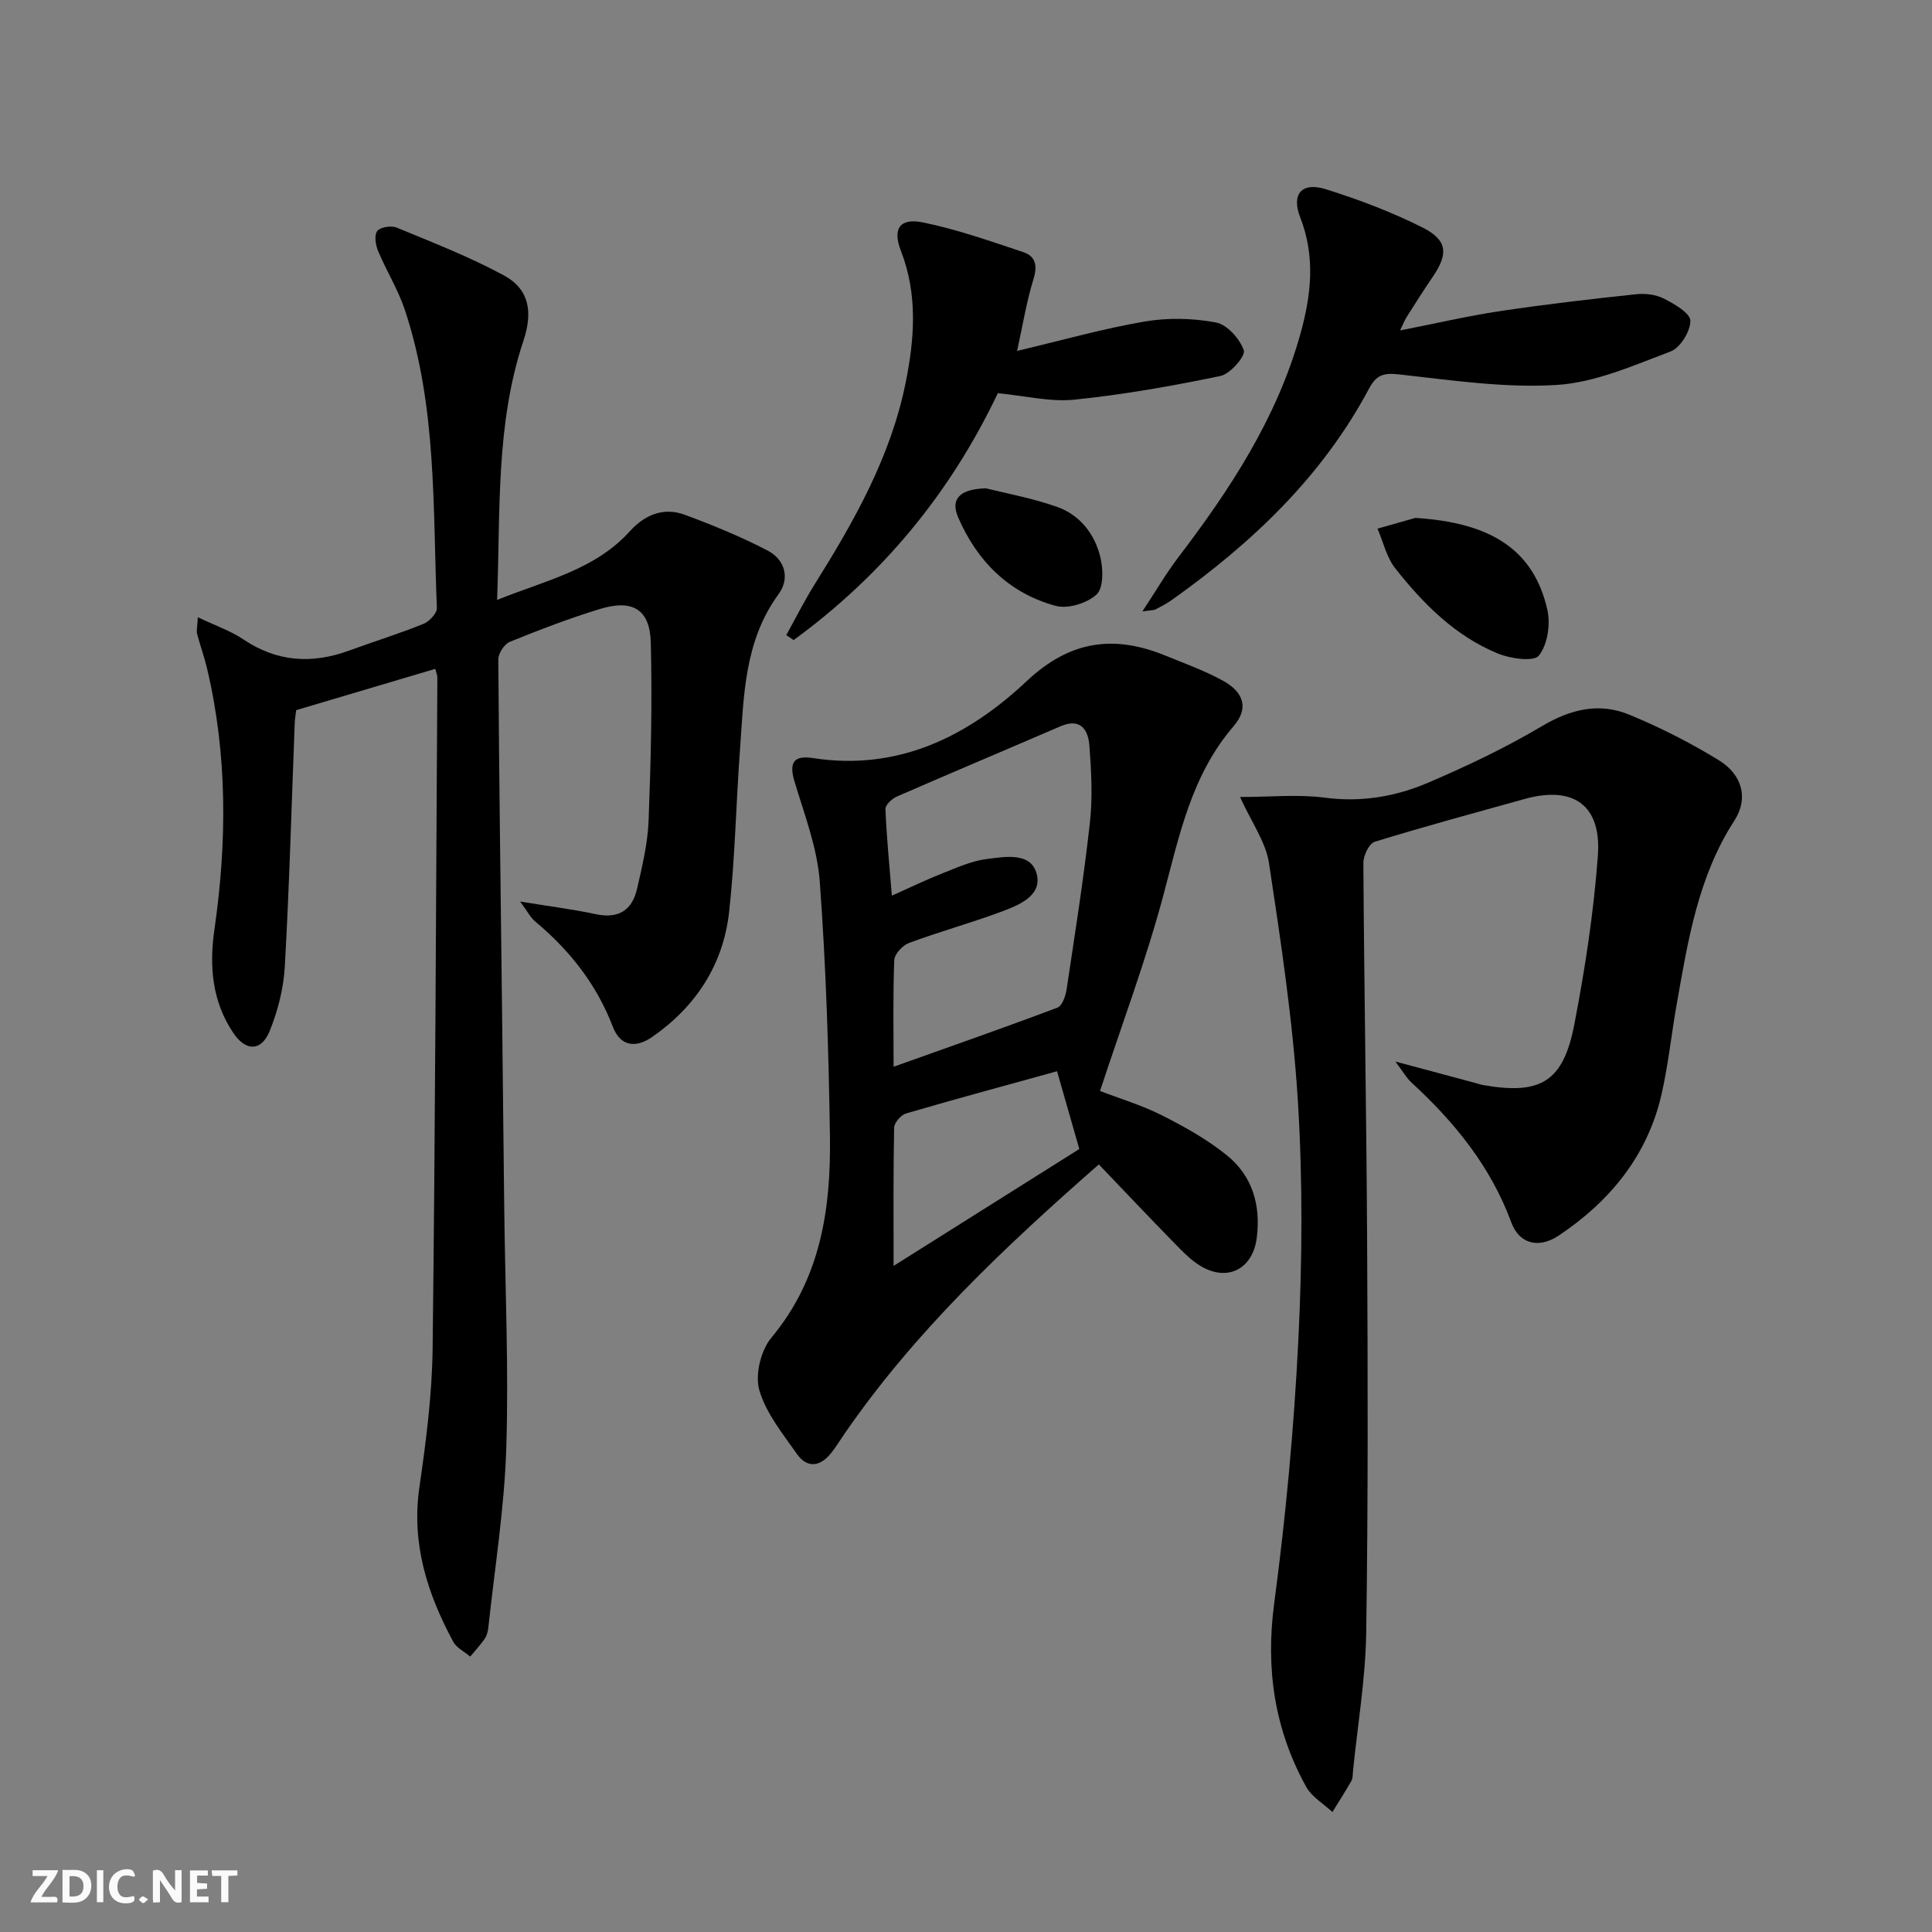 <svg enable-background="new 0 0 400 400" viewBox="0 0 400 400" xmlns="http://www.w3.org/2000/svg"><rect x="0" y="0" width="400" height="400" fill="#808080" stroke="none"/><g fill="#fbfafa"><path d="m37.59 393.81c-.92.31-1.52.05-2-.78-.7-1.2-1.52-2.34-2.47-3.78v4.59c-.55.03-.95.05-1.41.07-.03-.37-.06-.64-.06-.91 0-1.91 0-3.81 0-5.7 1.13-.41 1.77-.03 2.29.91.62 1.11 1.38 2.14 2.31 3.19v-4.2h1.35v6.61z"/><path d="m12.94 393.88v-6.75c1.9.19 3.93-.54 5.37 1.29.8 1.01.78 2.88.03 3.97-1.37 1.97-3.4 1.51-5.4 1.49m1.45-1.22c2.04.12 2.92-.58 2.89-2.21-.03-1.51-.98-2.19-2.89-2z"/><path d="m11.81 393.87h-5.49c.68-2.18 2.47-3.48 3.51-5.45h-3.08v-1.21h5.29c-.71 2.13-2.44 3.48-3.47 5.51.86 0 1.63.04 2.39-.01.79-.05 1.14.21.85 1.16"/><path d="m39.33 393.86v-6.61h3.7v1.07h-2.22v1.52c.68.04 1.34.09 2.07.13v1.07c-.72.05-1.38.09-2.1.14v1.48h2.4v1.19h-3.85z"/><path d="m27.71 388.56c-1.15-.3-2.46-.61-3.1.64-.37.73-.41 1.93-.06 2.67.63 1.35 1.99.93 3.17.68.35.94-.01 1.32-.93 1.46-1.62.25-3.05-.27-3.76-1.48-.73-1.25-.6-3.03.31-4.17.88-1.11 2.71-1.7 4-1.16.32.13.44.74.65 1.12-.1.08-.19.16-.28.24"/><path d="m49.15 387.24v1.07c-.59.02-1.17.05-1.87.08v5.44h-1.48v-5.44h-1.85c-.05-.4-.08-.73-.13-1.15z"/><path d="m20.06 387.21h1.33v6.62h-1.33z"/><path d="m30.68 393.25c-.49.38-.8.79-1.05.76-.32-.05-.6-.45-.9-.7.26-.24.51-.64.8-.67.29-.04.62.3 1.15.61"/></g><path d="m40.96 127.79c3.69 1.76 6.81 2.83 9.46 4.61 6.93 4.65 14.13 5.11 21.79 2.32 5.15-1.88 10.4-3.51 15.48-5.56 1.21-.49 2.81-2.21 2.76-3.3-.86-20.71.04-41.64-6.63-61.7-1.4-4.22-3.83-8.09-5.55-12.22-.52-1.25-.82-3.3-.16-4.12.67-.82 2.91-1.16 4.04-.69 7.49 3.1 15.1 6.05 22.21 9.91 5.07 2.75 6.07 7.35 4.01 13.52-5.75 17.23-4.76 35.07-5.45 53.65 10.1-4.08 20.26-6.2 27.55-14.29 2.97-3.29 6.91-4.97 11.25-3.36 5.86 2.17 11.69 4.55 17.23 7.44 3.56 1.86 4.65 5.72 2.24 9.02-7.16 9.79-7.18 21.18-8 32.42-.81 11.11-1.01 22.28-2.23 33.34-1.21 10.94-6.89 19.64-15.96 25.93-3.29 2.28-6.53 2.02-8.11-2.11-3.37-8.8-8.94-15.86-16.1-21.83-.94-.78-1.53-1.99-3.11-4.12 6.08 1 10.93 1.6 15.68 2.62 4.72 1.02 7.53-.85 8.54-5.27 1.07-4.66 2.21-9.41 2.39-14.16.47-12.26.76-24.55.45-36.81-.18-6.86-3.76-9-10.48-6.96-6.34 1.93-12.55 4.32-18.7 6.81-1.13.46-2.39 2.38-2.39 3.62.16 24.97.51 49.95.8 74.92.15 12.99.27 25.99.43 38.98.19 16.48.94 32.97.42 49.42-.39 12.4-2.39 24.75-3.71 37.11-.09.81-.3 1.7-.75 2.35-.9 1.31-2 2.47-3.01 3.7-1.2-1.02-2.84-1.81-3.53-3.1-5.35-9.96-8.68-20.3-6.99-31.94 1.38-9.52 2.62-19.16 2.74-28.76.55-46.29.7-92.59.98-138.89 0-.48-.22-.95-.43-1.81-9.52 2.83-18.98 5.63-28.8 8.55-.09.8-.26 1.74-.3 2.68-.65 16.79-1.11 33.58-2.05 50.35-.25 4.54-1.43 9.22-3.15 13.43s-4.92 4.21-7.49.41c-4.42-6.55-5.04-13.83-3.93-21.5 2.6-18.07 2.7-36.11-1.53-54-.57-2.41-1.42-4.75-2.06-7.15-.17-.6.03-1.28.15-3.46z" fill="#000001"/><path d="m256.74 165.01c6.31 0 12.02-.59 17.55.14 7.56 1 14.68-.23 21.41-3.11 8.06-3.45 16.05-7.25 23.58-11.72 5.91-3.51 11.81-4.91 18-2.37 6.4 2.63 12.65 5.81 18.56 9.43 4.93 3.03 6.2 7.95 3.24 12.52-7.55 11.67-9.62 24.93-11.96 38.15-1.1 6.21-1.73 12.52-3.15 18.66-2.93 12.62-10.66 22-21.2 29.07-4.18 2.8-8.21 1.79-9.87-2.69-4.28-11.6-11.73-20.75-20.66-28.95-1.03-.95-1.75-2.25-3.34-4.36 6.26 1.68 11.3 3.03 16.34 4.38.64.17 1.28.4 1.93.51 11.8 2.04 16.48-.68 18.77-12.55 2.23-11.54 4.02-23.23 4.88-34.94.78-10.52-5.08-14.56-15.16-11.76-10.36 2.89-20.76 5.69-31.04 8.86-1.16.36-2.36 2.88-2.35 4.39.16 26.3.65 52.6.78 78.9.14 26.82.21 53.64-.19 80.45-.15 9.58-1.78 19.14-2.74 28.7-.07.66-.01 1.42-.31 1.96-1.25 2.2-2.62 4.33-3.95 6.48-1.85-1.73-4.28-3.13-5.44-5.24-6.55-11.85-8.42-24.38-6.61-37.98 2.41-18.08 4.1-36.31 5-54.53.81-16.4.92-32.93-.09-49.31-1.02-16.52-3.5-32.98-5.98-49.36-.68-4.46-3.67-8.56-6-13.73z" fill="#000001"/><path d="m227.5 241.08c-19.85 17.41-38.18 34.75-52.65 55.76-.94 1.37-1.81 2.8-2.85 4.09-2.27 2.8-4.94 3.05-7.02.08-2.94-4.2-6.4-8.44-7.77-13.19-.92-3.19.31-8.24 2.49-10.86 10.22-12.25 12.35-26.68 12.13-41.68-.26-17.61-.81-35.24-2.11-52.79-.52-6.98-3.17-13.85-5.22-20.66-1.17-3.9-.22-5.5 3.79-4.88 17.68 2.74 32.1-4.49 44.31-15.96 8.93-8.39 18.03-9.61 28.7-5.25 3.99 1.63 8.08 3.1 11.84 5.16 4.42 2.42 5.44 5.75 2.27 9.44-8.74 10.16-11.23 22.6-14.54 34.99-3.63 13.58-8.61 26.8-13.12 40.55 3.94 1.52 8.57 2.9 12.82 5.04 4.7 2.37 9.4 5 13.46 8.29 5.26 4.26 7.03 10.29 6.17 17.06-.81 6.4-5.95 9.17-11.53 5.9-2.1-1.23-3.87-3.1-5.59-4.86-5.11-5.22-10.12-10.53-15.58-16.23zm-42.49-20.22c11.57-4.13 22.8-8.05 33.92-12.24.98-.37 1.69-2.39 1.89-3.74 1.73-11.49 3.55-22.98 4.83-34.53.59-5.26.3-10.66-.1-15.96-.25-3.25-1.78-5.83-5.99-4.02-11.28 4.87-22.6 9.63-33.86 14.54-1.02.44-2.42 1.74-2.38 2.6.23 5.74.81 11.46 1.33 17.93 3.98-1.78 7.08-3.29 10.28-4.55 3.06-1.2 6.16-2.64 9.37-3.04 3.79-.47 9.22-1.51 10.36 3.18 1.1 4.54-3.9 6.45-7.6 7.82-6.22 2.3-12.64 4.07-18.86 6.38-1.32.49-3 2.29-3.05 3.55-.29 7.29-.14 14.6-.14 22.08zm0 41.23c13.58-8.55 26.32-16.56 38.45-24.2-1.55-5.39-2.93-10.24-4.61-16.1-10.3 2.85-20.81 5.68-31.26 8.74-1.06.31-2.44 1.91-2.47 2.94-.19 9.27-.11 18.55-.11 28.62z" fill="#000001"/><path d="m236.52 126.59c2.83-4.29 4.94-7.93 7.48-11.26 10.73-14.08 20.33-28.74 25.19-46.04 2.28-8.12 3.2-16.08.01-24.28-1.9-4.9.34-7.39 5.34-5.82 6.77 2.12 13.48 4.67 19.82 7.83 5.37 2.67 5.57 5.49 2.23 10.36-1.88 2.74-3.64 5.56-5.42 8.36-.35.54-.57 1.16-1.3 2.67 7.38-1.44 14.04-3 20.78-4.01 9.32-1.4 18.69-2.48 28.06-3.48 1.91-.21 4.14.06 5.81.92 2.16 1.1 5.43 2.99 5.45 4.58.02 2.18-2.1 5.6-4.1 6.35-7.68 2.89-15.59 6.44-23.59 6.93-10.81.67-21.81-.99-32.67-2.19-3.22-.36-4.69.16-6.19 2.99-9.69 18.18-24.21 31.91-40.78 43.7-1.07.76-2.26 1.38-3.44 1.99-.4.18-.91.13-2.68.4z" fill="#000001"/><path d="m206.59 81.41c-9.91 20.82-24 37.77-42.28 51.11-.51-.34-1.02-.69-1.52-1.03 1.95-3.52 3.76-7.13 5.89-10.54 8.14-13.01 15.68-26.29 18.79-41.55 1.88-9.21 2.58-18.4-.96-27.5-1.75-4.5-.24-6.81 4.46-5.87 7.08 1.42 13.98 3.88 20.86 6.16 2.57.85 3.02 2.79 2.14 5.6-1.45 4.68-2.22 9.56-3.39 14.86 9.41-2.22 17.83-4.62 26.4-6.08 4.81-.82 10-.71 14.79.2 2.31.44 4.94 3.4 5.75 5.78.39 1.16-2.81 4.87-4.83 5.29-10.01 2.08-20.12 3.87-30.28 4.91-5.02.5-10.22-.81-15.82-1.34z" fill="#000001"/><path d="m293.03 107.23c15.7.96 24.53 6.64 27.33 19.01.68 3 .05 7.23-1.75 9.49-1.05 1.33-5.9.64-8.51-.43-8.82-3.63-15.43-10.28-21.22-17.62-1.8-2.29-2.49-5.46-3.68-8.23 2.62-.75 5.22-1.49 7.83-2.22z" fill="#000001"/><path d="m204.12 101.1c3.85.97 9.39 1.98 14.65 3.81 4.8 1.67 7.9 5.64 9.06 10.5.59 2.46.65 6.32-.8 7.67-1.95 1.81-5.92 3.04-8.44 2.36-9.67-2.61-16.29-9.23-20.23-18.36-1.56-3.63.15-5.82 5.76-5.98z" fill="#000001"/></svg>
